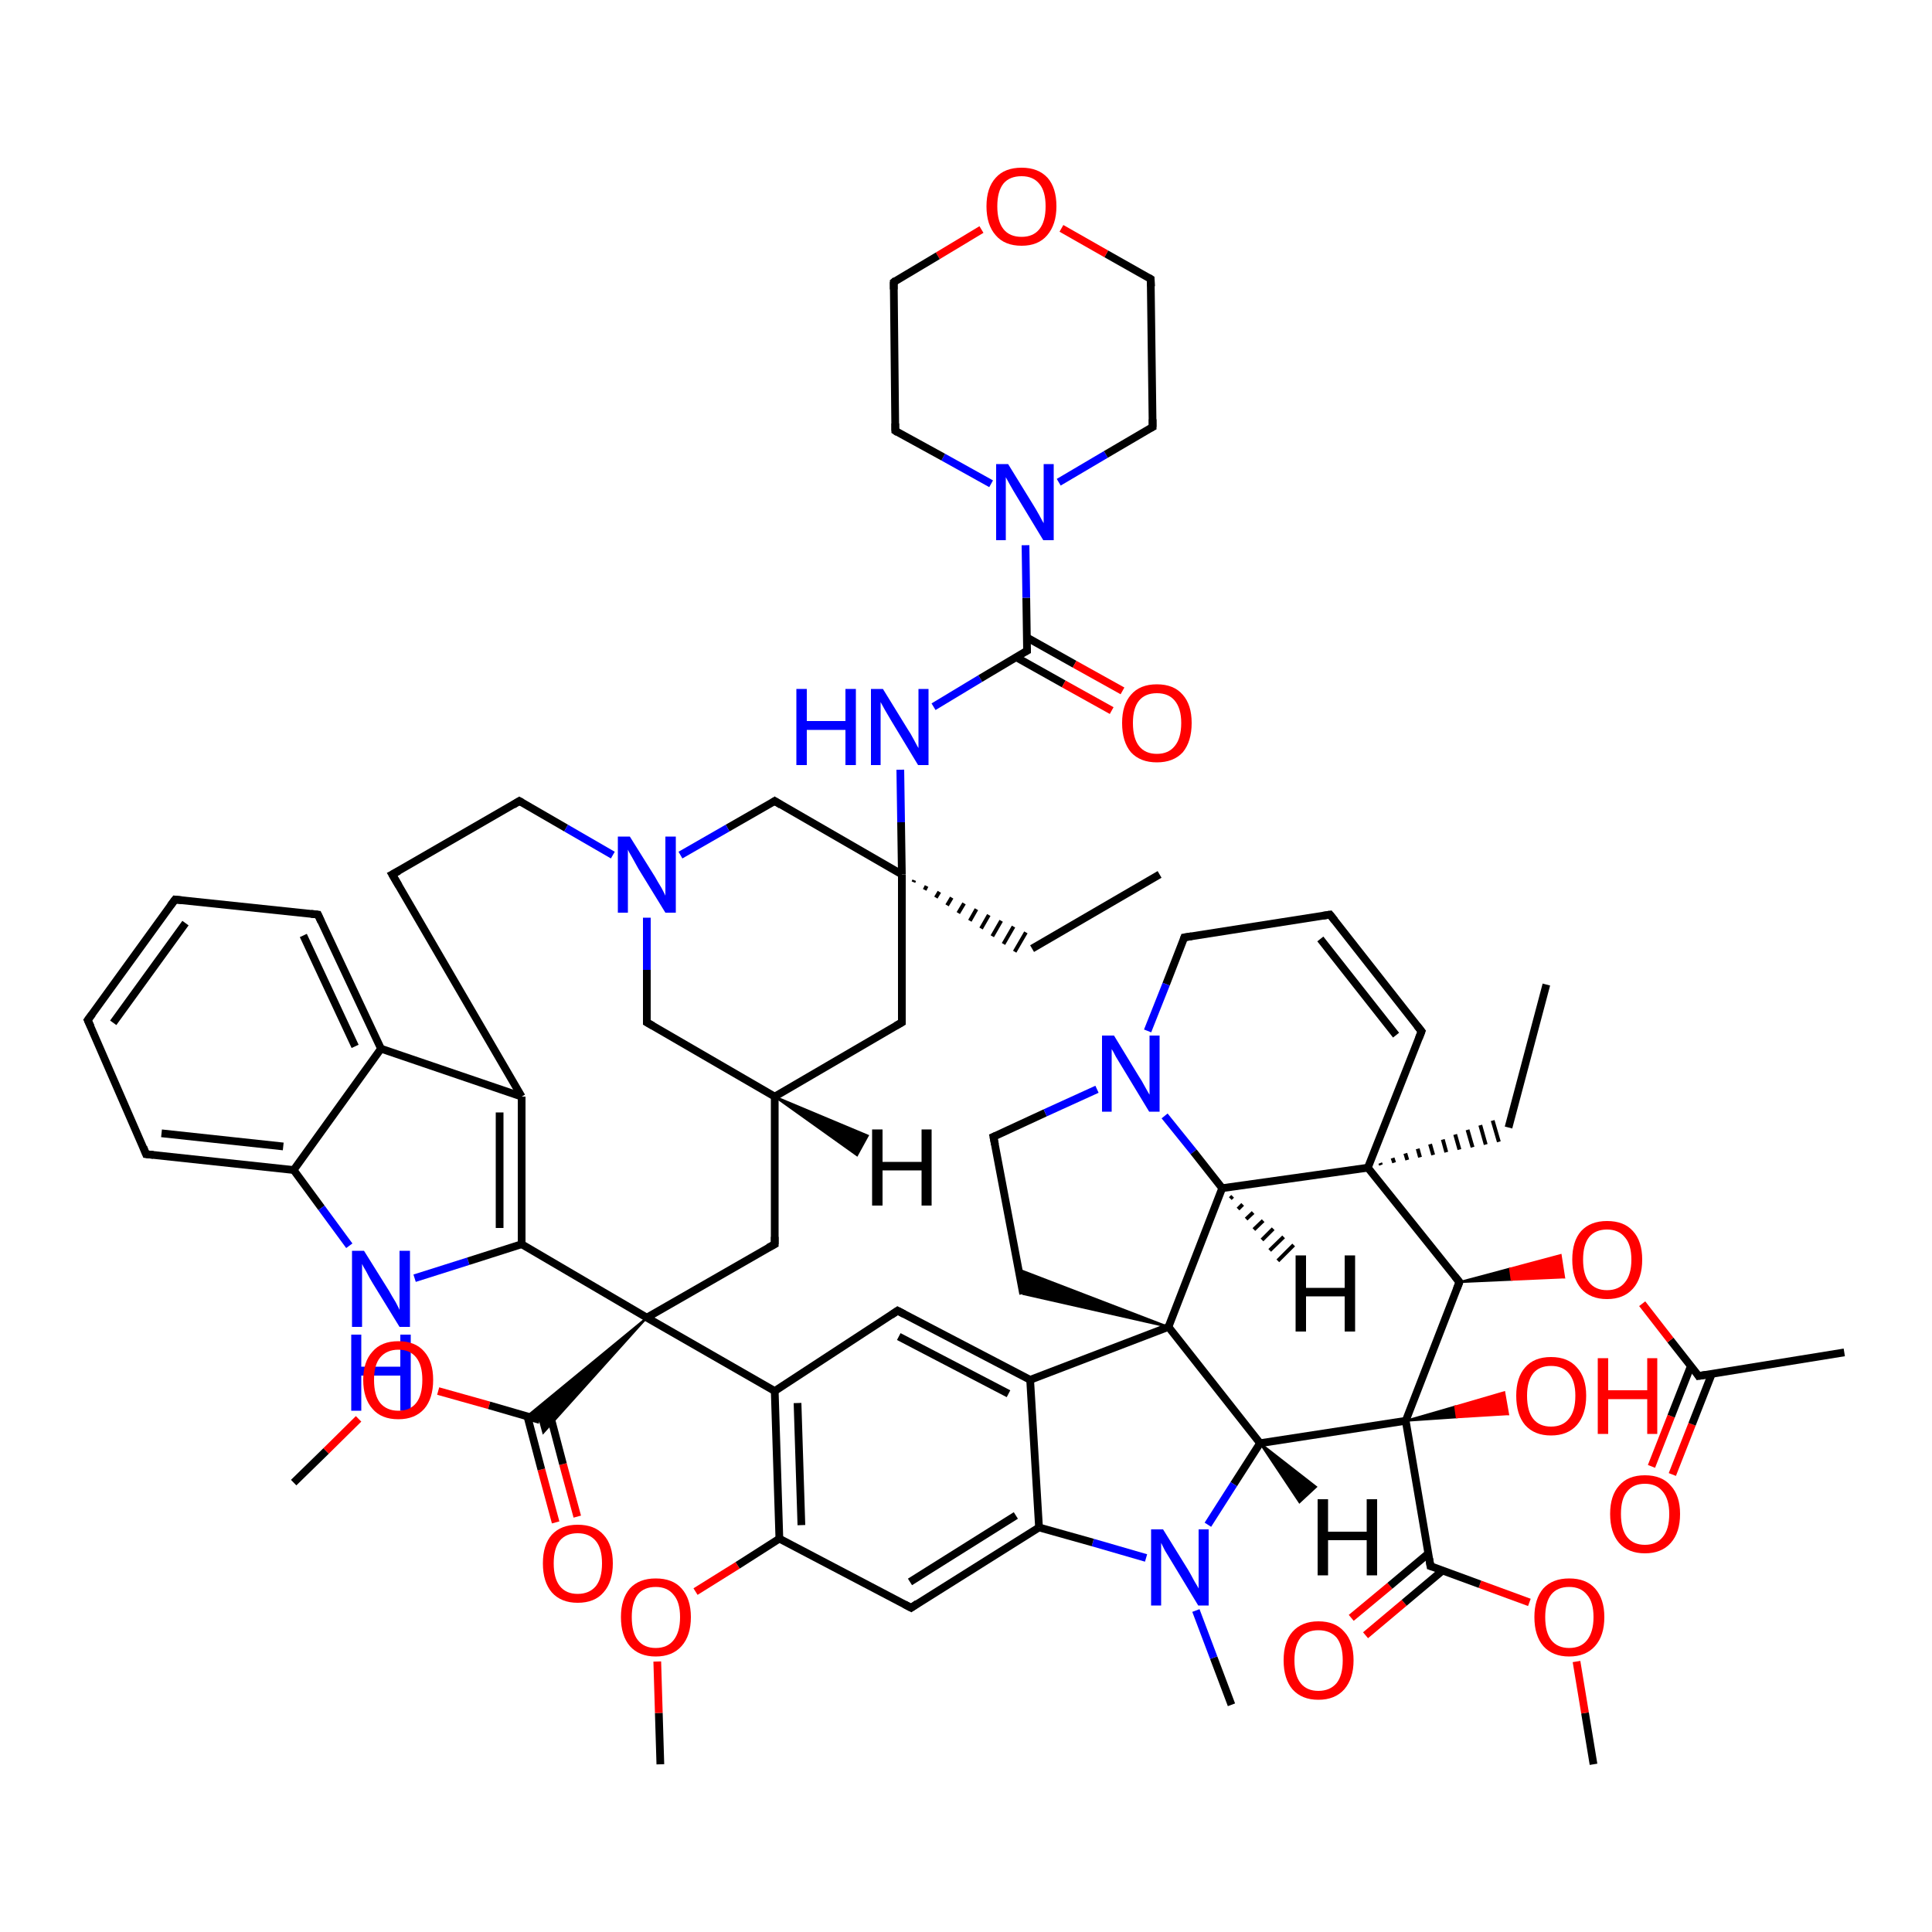 <?xml version='1.0' encoding='iso-8859-1'?>
<svg version='1.1' baseProfile='full'
              xmlns='http://www.w3.org/2000/svg'
                      xmlns:rdkit='http://www.rdkit.org/xml'
                      xmlns:xlink='http://www.w3.org/1999/xlink'
                  xml:space='preserve'
width='500px' height='500px' viewBox='0 0 500 500'>
<!-- END OF HEADER -->
<path class='bond-0 atom-9 atom-33' d='M 326.1,373.5 L 319.3,384.1' style='fill:none;fill-rule:evenodd;stroke:#000000;stroke-width:2.0px;stroke-linecap:butt;stroke-linejoin:miter;stroke-opacity:1' />
<path class='bond-0 atom-9 atom-33' d='M 319.3,384.1 L 312.6,394.6' style='fill:none;fill-rule:evenodd;stroke:#0000FF;stroke-width:2.0px;stroke-linecap:butt;stroke-linejoin:miter;stroke-opacity:1' />
<path class='bond-1 atom-30 atom-0' d='M 316.3,307.5 L 302.4,343.4' style='fill:none;fill-rule:evenodd;stroke:#000000;stroke-width:2.0px;stroke-linecap:butt;stroke-linejoin:miter;stroke-opacity:1' />
<path class='bond-2 atom-41 atom-45' d='M 180.0,411.9 L 190.9,405.1' style='fill:none;fill-rule:evenodd;stroke:#FF0000;stroke-width:2.0px;stroke-linecap:butt;stroke-linejoin:miter;stroke-opacity:1' />
<path class='bond-2 atom-41 atom-45' d='M 190.9,405.1 L 201.7,398.2' style='fill:none;fill-rule:evenodd;stroke:#000000;stroke-width:2.0px;stroke-linecap:butt;stroke-linejoin:miter;stroke-opacity:1' />
<path class='bond-3 atom-38 atom-5' d='M 22.7,264.0 L 37.8,298.7' style='fill:none;fill-rule:evenodd;stroke:#000000;stroke-width:2.0px;stroke-linecap:butt;stroke-linejoin:miter;stroke-opacity:1' />
<path class='bond-4 atom-1 atom-46' d='M 367.9,266.9 L 354.0,302.2' style='fill:none;fill-rule:evenodd;stroke:#000000;stroke-width:2.0px;stroke-linecap:butt;stroke-linejoin:miter;stroke-opacity:1' />
<path class='bond-5 atom-46 atom-30' d='M 354.0,302.2 L 316.3,307.5' style='fill:none;fill-rule:evenodd;stroke:#000000;stroke-width:2.0px;stroke-linecap:butt;stroke-linejoin:miter;stroke-opacity:1' />
<path class='bond-6 atom-51 atom-58' d='M 200.5,207.3 L 188.3,214.3' style='fill:none;fill-rule:evenodd;stroke:#000000;stroke-width:2.0px;stroke-linecap:butt;stroke-linejoin:miter;stroke-opacity:1' />
<path class='bond-6 atom-51 atom-58' d='M 188.3,214.3 L 176.1,221.3' style='fill:none;fill-rule:evenodd;stroke:#0000FF;stroke-width:2.0px;stroke-linecap:butt;stroke-linejoin:miter;stroke-opacity:1' />
<path class='bond-7 atom-49 atom-37' d='M 113.4,360.0 L 126.6,363.7' style='fill:none;fill-rule:evenodd;stroke:#FF0000;stroke-width:2.0px;stroke-linecap:butt;stroke-linejoin:miter;stroke-opacity:1' />
<path class='bond-7 atom-49 atom-37' d='M 126.6,363.7 L 139.7,367.5' style='fill:none;fill-rule:evenodd;stroke:#000000;stroke-width:2.0px;stroke-linecap:butt;stroke-linejoin:miter;stroke-opacity:1' />
<path class='bond-8 atom-30 atom-42' d='M 319.0,309.6 L 318.4,310.2' style='fill:none;fill-rule:evenodd;stroke:#000000;stroke-width:1.0px;stroke-linecap:butt;stroke-linejoin:miter;stroke-opacity:1' />
<path class='bond-8 atom-30 atom-42' d='M 321.6,311.7 L 320.4,312.9' style='fill:none;fill-rule:evenodd;stroke:#000000;stroke-width:1.0px;stroke-linecap:butt;stroke-linejoin:miter;stroke-opacity:1' />
<path class='bond-8 atom-30 atom-42' d='M 324.3,313.8 L 322.5,315.5' style='fill:none;fill-rule:evenodd;stroke:#000000;stroke-width:1.0px;stroke-linecap:butt;stroke-linejoin:miter;stroke-opacity:1' />
<path class='bond-8 atom-30 atom-42' d='M 326.9,315.9 L 324.5,318.2' style='fill:none;fill-rule:evenodd;stroke:#000000;stroke-width:1.0px;stroke-linecap:butt;stroke-linejoin:miter;stroke-opacity:1' />
<path class='bond-8 atom-30 atom-42' d='M 329.5,318.0 L 326.6,320.9' style='fill:none;fill-rule:evenodd;stroke:#000000;stroke-width:1.0px;stroke-linecap:butt;stroke-linejoin:miter;stroke-opacity:1' />
<path class='bond-8 atom-30 atom-42' d='M 332.2,320.1 L 328.6,323.6' style='fill:none;fill-rule:evenodd;stroke:#000000;stroke-width:1.0px;stroke-linecap:butt;stroke-linejoin:miter;stroke-opacity:1' />
<path class='bond-8 atom-30 atom-42' d='M 334.8,322.2 L 330.7,326.3' style='fill:none;fill-rule:evenodd;stroke:#000000;stroke-width:1.0px;stroke-linecap:butt;stroke-linejoin:miter;stroke-opacity:1' />
<path class='bond-9 atom-60 atom-40' d='M 363.8,367.7 L 376.6,364.0 L 377.0,366.8 Z' style='fill:#000000;fill-rule:evenodd;fill-opacity:1;stroke:#000000;stroke-width:0.5px;stroke-linecap:butt;stroke-linejoin:miter;stroke-opacity:1;' />
<path class='bond-9 atom-60 atom-40' d='M 376.6,364.0 L 390.3,366.0 L 389.3,360.3 Z' style='fill:#FF0000;fill-rule:evenodd;fill-opacity:1;stroke:#FF0000;stroke-width:0.5px;stroke-linecap:butt;stroke-linejoin:miter;stroke-opacity:1;' />
<path class='bond-9 atom-60 atom-40' d='M 376.6,364.0 L 377.0,366.8 L 390.3,366.0 Z' style='fill:#FF0000;fill-rule:evenodd;fill-opacity:1;stroke:#FF0000;stroke-width:0.5px;stroke-linecap:butt;stroke-linejoin:miter;stroke-opacity:1;' />
<path class='bond-10 atom-50 atom-22' d='M 439.6,356.1 L 432.3,346.8' style='fill:none;fill-rule:evenodd;stroke:#000000;stroke-width:2.0px;stroke-linecap:butt;stroke-linejoin:miter;stroke-opacity:1' />
<path class='bond-10 atom-50 atom-22' d='M 432.3,346.8 L 425.0,337.4' style='fill:none;fill-rule:evenodd;stroke:#FF0000;stroke-width:2.0px;stroke-linecap:butt;stroke-linejoin:miter;stroke-opacity:1' />
<path class='bond-11 atom-5 atom-13' d='M 37.8,298.7 L 76.0,302.8' style='fill:none;fill-rule:evenodd;stroke:#000000;stroke-width:2.0px;stroke-linecap:butt;stroke-linejoin:miter;stroke-opacity:1' />
<path class='bond-11 atom-5 atom-13' d='M 41.8,293.3 L 73.3,296.7' style='fill:none;fill-rule:evenodd;stroke:#000000;stroke-width:2.0px;stroke-linecap:butt;stroke-linejoin:miter;stroke-opacity:1' />
<path class='bond-12 atom-29 atom-47' d='M 135.0,322.0 L 167.4,341.0' style='fill:none;fill-rule:evenodd;stroke:#000000;stroke-width:2.0px;stroke-linecap:butt;stroke-linejoin:miter;stroke-opacity:1' />
<path class='bond-13 atom-31 atom-7' d='M 412.4,456.6 L 410.2,443.3' style='fill:none;fill-rule:evenodd;stroke:#000000;stroke-width:2.0px;stroke-linecap:butt;stroke-linejoin:miter;stroke-opacity:1' />
<path class='bond-13 atom-31 atom-7' d='M 410.2,443.3 L 408.0,430.0' style='fill:none;fill-rule:evenodd;stroke:#FF0000;stroke-width:2.0px;stroke-linecap:butt;stroke-linejoin:miter;stroke-opacity:1' />
<path class='bond-14 atom-43 atom-60' d='M 370.2,405.3 L 363.8,367.7' style='fill:none;fill-rule:evenodd;stroke:#000000;stroke-width:2.0px;stroke-linecap:butt;stroke-linejoin:miter;stroke-opacity:1' />
<path class='bond-15 atom-18 atom-10' d='M 134.4,207.3 L 101.5,226.3' style='fill:none;fill-rule:evenodd;stroke:#000000;stroke-width:2.0px;stroke-linecap:butt;stroke-linejoin:miter;stroke-opacity:1' />
<path class='bond-16 atom-27 atom-50' d='M 477.3,350.0 L 439.6,356.1' style='fill:none;fill-rule:evenodd;stroke:#000000;stroke-width:2.0px;stroke-linecap:butt;stroke-linejoin:miter;stroke-opacity:1' />
<path class='bond-17 atom-12 atom-4' d='M 200.5,283.8 L 224.6,293.9 L 221.8,299.0 Z' style='fill:#000000;fill-rule:evenodd;fill-opacity:1;stroke:#000000;stroke-width:0.5px;stroke-linecap:butt;stroke-linejoin:miter;stroke-opacity:1;' />
<path class='bond-18 atom-58 atom-54' d='M 167.4,237.5 L 167.4,251.0' style='fill:none;fill-rule:evenodd;stroke:#0000FF;stroke-width:2.0px;stroke-linecap:butt;stroke-linejoin:miter;stroke-opacity:1' />
<path class='bond-18 atom-58 atom-54' d='M 167.4,251.0 L 167.4,264.6' style='fill:none;fill-rule:evenodd;stroke:#000000;stroke-width:2.0px;stroke-linecap:butt;stroke-linejoin:miter;stroke-opacity:1' />
<path class='bond-19 atom-38 atom-35' d='M 22.7,264.0 L 45.3,232.8' style='fill:none;fill-rule:evenodd;stroke:#000000;stroke-width:2.0px;stroke-linecap:butt;stroke-linejoin:miter;stroke-opacity:1' />
<path class='bond-19 atom-38 atom-35' d='M 29.3,264.7 L 48.0,238.9' style='fill:none;fill-rule:evenodd;stroke:#000000;stroke-width:2.0px;stroke-linecap:butt;stroke-linejoin:miter;stroke-opacity:1' />
<path class='bond-20 atom-19 atom-25' d='M 300.1,226.3 L 267.1,245.5' style='fill:none;fill-rule:evenodd;stroke:#000000;stroke-width:2.0px;stroke-linecap:butt;stroke-linejoin:miter;stroke-opacity:1' />
<path class='bond-21 atom-26 atom-11' d='M 233.4,226.3 L 233.4,264.6' style='fill:none;fill-rule:evenodd;stroke:#000000;stroke-width:2.0px;stroke-linecap:butt;stroke-linejoin:miter;stroke-opacity:1' />
<path class='bond-22 atom-9 atom-21' d='M 326.1,373.5 L 340.6,384.8 L 336.3,388.8 Z' style='fill:#000000;fill-rule:evenodd;fill-opacity:1;stroke:#000000;stroke-width:0.5px;stroke-linecap:butt;stroke-linejoin:miter;stroke-opacity:1;' />
<path class='bond-23 atom-9 atom-0' d='M 326.1,373.5 L 302.4,343.4' style='fill:none;fill-rule:evenodd;stroke:#000000;stroke-width:2.0px;stroke-linecap:butt;stroke-linejoin:miter;stroke-opacity:1' />
<path class='bond-24 atom-47 atom-37' d='M 167.4,341.0 L 140.6,370.8 L 139.7,367.5 Z' style='fill:#000000;fill-rule:evenodd;fill-opacity:1;stroke:#000000;stroke-width:0.5px;stroke-linecap:butt;stroke-linejoin:miter;stroke-opacity:1;' />
<path class='bond-24 atom-47 atom-37' d='M 167.4,341.0 L 139.7,367.5 L 136.4,366.5 Z' style='fill:#000000;fill-rule:evenodd;fill-opacity:1;stroke:#000000;stroke-width:0.5px;stroke-linecap:butt;stroke-linejoin:miter;stroke-opacity:1;' />
<path class='bond-25 atom-51 atom-26' d='M 200.5,207.3 L 233.4,226.3' style='fill:none;fill-rule:evenodd;stroke:#000000;stroke-width:2.0px;stroke-linecap:butt;stroke-linejoin:miter;stroke-opacity:1' />
<path class='bond-26 atom-55 atom-30' d='M 301.4,288.8 L 308.9,298.1' style='fill:none;fill-rule:evenodd;stroke:#0000FF;stroke-width:2.0px;stroke-linecap:butt;stroke-linejoin:miter;stroke-opacity:1' />
<path class='bond-26 atom-55 atom-30' d='M 308.9,298.1 L 316.3,307.5' style='fill:none;fill-rule:evenodd;stroke:#000000;stroke-width:2.0px;stroke-linecap:butt;stroke-linejoin:miter;stroke-opacity:1' />
<path class='bond-27 atom-18 atom-58' d='M 134.4,207.3 L 146.5,214.3' style='fill:none;fill-rule:evenodd;stroke:#000000;stroke-width:2.0px;stroke-linecap:butt;stroke-linejoin:miter;stroke-opacity:1' />
<path class='bond-27 atom-18 atom-58' d='M 146.5,214.3 L 158.6,221.3' style='fill:none;fill-rule:evenodd;stroke:#0000FF;stroke-width:2.0px;stroke-linecap:butt;stroke-linejoin:miter;stroke-opacity:1' />
<path class='bond-28 atom-36 atom-47' d='M 200.5,360.0 L 167.4,341.0' style='fill:none;fill-rule:evenodd;stroke:#000000;stroke-width:2.0px;stroke-linecap:butt;stroke-linejoin:miter;stroke-opacity:1' />
<path class='bond-29 atom-54 atom-12' d='M 167.4,264.6 L 200.5,283.8' style='fill:none;fill-rule:evenodd;stroke:#000000;stroke-width:2.0px;stroke-linecap:butt;stroke-linejoin:miter;stroke-opacity:1' />
<path class='bond-30 atom-45 atom-36' d='M 201.7,398.2 L 200.5,360.0' style='fill:none;fill-rule:evenodd;stroke:#000000;stroke-width:2.0px;stroke-linecap:butt;stroke-linejoin:miter;stroke-opacity:1' />
<path class='bond-30 atom-45 atom-36' d='M 207.4,394.7 L 206.4,363.1' style='fill:none;fill-rule:evenodd;stroke:#000000;stroke-width:2.0px;stroke-linecap:butt;stroke-linejoin:miter;stroke-opacity:1' />
<path class='bond-31 atom-17 atom-22' d='M 377.7,331.8 L 390.8,328.3 L 391.2,331.2 Z' style='fill:#000000;fill-rule:evenodd;fill-opacity:1;stroke:#000000;stroke-width:0.5px;stroke-linecap:butt;stroke-linejoin:miter;stroke-opacity:1;' />
<path class='bond-31 atom-17 atom-22' d='M 390.8,328.3 L 404.8,330.6 L 403.9,324.8 Z' style='fill:#FF0000;fill-rule:evenodd;fill-opacity:1;stroke:#FF0000;stroke-width:0.5px;stroke-linecap:butt;stroke-linejoin:miter;stroke-opacity:1;' />
<path class='bond-31 atom-17 atom-22' d='M 390.8,328.3 L 391.2,331.2 L 404.8,330.6 Z' style='fill:#FF0000;fill-rule:evenodd;fill-opacity:1;stroke:#FF0000;stroke-width:0.5px;stroke-linecap:butt;stroke-linejoin:miter;stroke-opacity:1;' />
<path class='bond-32 atom-52 atom-1' d='M 344.2,236.7 L 367.9,266.9' style='fill:none;fill-rule:evenodd;stroke:#000000;stroke-width:2.0px;stroke-linecap:butt;stroke-linejoin:miter;stroke-opacity:1' />
<path class='bond-32 atom-52 atom-1' d='M 341.7,243.0 L 361.3,267.9' style='fill:none;fill-rule:evenodd;stroke:#000000;stroke-width:2.0px;stroke-linecap:butt;stroke-linejoin:miter;stroke-opacity:1' />
<path class='bond-33 atom-15 atom-33' d='M 318.7,441.2 L 314.1,429.0' style='fill:none;fill-rule:evenodd;stroke:#000000;stroke-width:2.0px;stroke-linecap:butt;stroke-linejoin:miter;stroke-opacity:1' />
<path class='bond-33 atom-15 atom-33' d='M 314.1,429.0 L 309.5,416.8' style='fill:none;fill-rule:evenodd;stroke:#0000FF;stroke-width:2.0px;stroke-linecap:butt;stroke-linejoin:miter;stroke-opacity:1' />
<path class='bond-34 atom-56 atom-8' d='M 82.3,236.7 L 98.6,271.4' style='fill:none;fill-rule:evenodd;stroke:#000000;stroke-width:2.0px;stroke-linecap:butt;stroke-linejoin:miter;stroke-opacity:1' />
<path class='bond-34 atom-56 atom-8' d='M 78.5,242.1 L 91.9,270.8' style='fill:none;fill-rule:evenodd;stroke:#000000;stroke-width:2.0px;stroke-linecap:butt;stroke-linejoin:miter;stroke-opacity:1' />
<path class='bond-35 atom-23 atom-55' d='M 306.5,242.6 L 301.8,254.7' style='fill:none;fill-rule:evenodd;stroke:#000000;stroke-width:2.0px;stroke-linecap:butt;stroke-linejoin:miter;stroke-opacity:1' />
<path class='bond-35 atom-23 atom-55' d='M 301.8,254.7 L 297.0,266.8' style='fill:none;fill-rule:evenodd;stroke:#0000FF;stroke-width:2.0px;stroke-linecap:butt;stroke-linejoin:miter;stroke-opacity:1' />
<path class='bond-36 atom-12 atom-39' d='M 200.5,283.8 L 200.5,322.0' style='fill:none;fill-rule:evenodd;stroke:#000000;stroke-width:2.0px;stroke-linecap:butt;stroke-linejoin:miter;stroke-opacity:1' />
<path class='bond-37 atom-35 atom-56' d='M 45.3,232.8 L 82.3,236.7' style='fill:none;fill-rule:evenodd;stroke:#000000;stroke-width:2.0px;stroke-linecap:butt;stroke-linejoin:miter;stroke-opacity:1' />
<path class='bond-38 atom-34 atom-37' d='M 143.8,394.0 L 140.1,380.3' style='fill:none;fill-rule:evenodd;stroke:#FF0000;stroke-width:2.0px;stroke-linecap:butt;stroke-linejoin:miter;stroke-opacity:1' />
<path class='bond-38 atom-34 atom-37' d='M 140.1,380.3 L 136.5,366.6' style='fill:none;fill-rule:evenodd;stroke:#000000;stroke-width:2.0px;stroke-linecap:butt;stroke-linejoin:miter;stroke-opacity:1' />
<path class='bond-38 atom-34 atom-37' d='M 149.4,392.5 L 145.7,378.9' style='fill:none;fill-rule:evenodd;stroke:#FF0000;stroke-width:2.0px;stroke-linecap:butt;stroke-linejoin:miter;stroke-opacity:1' />
<path class='bond-38 atom-34 atom-37' d='M 145.7,378.9 L 142.1,365.2' style='fill:none;fill-rule:evenodd;stroke:#000000;stroke-width:2.0px;stroke-linecap:butt;stroke-linejoin:miter;stroke-opacity:1' />
<path class='bond-39 atom-2 atom-49' d='M 76.0,383.7 L 84.4,375.5' style='fill:none;fill-rule:evenodd;stroke:#000000;stroke-width:2.0px;stroke-linecap:butt;stroke-linejoin:miter;stroke-opacity:1' />
<path class='bond-39 atom-2 atom-49' d='M 84.4,375.5 L 92.8,367.2' style='fill:none;fill-rule:evenodd;stroke:#FF0000;stroke-width:2.0px;stroke-linecap:butt;stroke-linejoin:miter;stroke-opacity:1' />
<path class='bond-40 atom-13 atom-8' d='M 76.0,302.8 L 98.6,271.4' style='fill:none;fill-rule:evenodd;stroke:#000000;stroke-width:2.0px;stroke-linecap:butt;stroke-linejoin:miter;stroke-opacity:1' />
<path class='bond-41 atom-53 atom-43' d='M 349.7,418.7 L 359.7,410.4' style='fill:none;fill-rule:evenodd;stroke:#FF0000;stroke-width:2.0px;stroke-linecap:butt;stroke-linejoin:miter;stroke-opacity:1' />
<path class='bond-41 atom-53 atom-43' d='M 359.7,410.4 L 369.7,402.0' style='fill:none;fill-rule:evenodd;stroke:#000000;stroke-width:2.0px;stroke-linecap:butt;stroke-linejoin:miter;stroke-opacity:1' />
<path class='bond-41 atom-53 atom-43' d='M 353.4,423.2 L 363.4,414.8' style='fill:none;fill-rule:evenodd;stroke:#FF0000;stroke-width:2.0px;stroke-linecap:butt;stroke-linejoin:miter;stroke-opacity:1' />
<path class='bond-41 atom-53 atom-43' d='M 363.4,414.8 L 373.4,406.4' style='fill:none;fill-rule:evenodd;stroke:#000000;stroke-width:2.0px;stroke-linecap:butt;stroke-linejoin:miter;stroke-opacity:1' />
<path class='bond-42 atom-33 atom-59' d='M 296.6,403.2 L 282.8,399.2' style='fill:none;fill-rule:evenodd;stroke:#0000FF;stroke-width:2.0px;stroke-linecap:butt;stroke-linejoin:miter;stroke-opacity:1' />
<path class='bond-42 atom-33 atom-59' d='M 282.8,399.2 L 268.9,395.3' style='fill:none;fill-rule:evenodd;stroke:#000000;stroke-width:2.0px;stroke-linecap:butt;stroke-linejoin:miter;stroke-opacity:1' />
<path class='bond-43 atom-8 atom-6' d='M 98.6,271.4 L 135.0,283.8' style='fill:none;fill-rule:evenodd;stroke:#000000;stroke-width:2.0px;stroke-linecap:butt;stroke-linejoin:miter;stroke-opacity:1' />
<path class='bond-44 atom-17 atom-60' d='M 377.7,331.8 L 363.8,367.7' style='fill:none;fill-rule:evenodd;stroke:#000000;stroke-width:2.0px;stroke-linecap:butt;stroke-linejoin:miter;stroke-opacity:1' />
<path class='bond-45 atom-52 atom-23' d='M 344.2,236.7 L 306.5,242.6' style='fill:none;fill-rule:evenodd;stroke:#000000;stroke-width:2.0px;stroke-linecap:butt;stroke-linejoin:miter;stroke-opacity:1' />
<path class='bond-46 atom-59 atom-44' d='M 268.9,395.3 L 235.8,416.1' style='fill:none;fill-rule:evenodd;stroke:#000000;stroke-width:2.0px;stroke-linecap:butt;stroke-linejoin:miter;stroke-opacity:1' />
<path class='bond-46 atom-59 atom-44' d='M 262.9,392.2 L 235.5,409.4' style='fill:none;fill-rule:evenodd;stroke:#000000;stroke-width:2.0px;stroke-linecap:butt;stroke-linejoin:miter;stroke-opacity:1' />
<path class='bond-47 atom-10 atom-6' d='M 101.5,226.3 L 135.0,283.8' style='fill:none;fill-rule:evenodd;stroke:#000000;stroke-width:2.0px;stroke-linecap:butt;stroke-linejoin:miter;stroke-opacity:1' />
<path class='bond-48 atom-13 atom-32' d='M 76.0,302.8 L 83.2,312.6' style='fill:none;fill-rule:evenodd;stroke:#000000;stroke-width:2.0px;stroke-linecap:butt;stroke-linejoin:miter;stroke-opacity:1' />
<path class='bond-48 atom-13 atom-32' d='M 83.2,312.6 L 90.4,322.4' style='fill:none;fill-rule:evenodd;stroke:#0000FF;stroke-width:2.0px;stroke-linecap:butt;stroke-linejoin:miter;stroke-opacity:1' />
<path class='bond-49 atom-44 atom-45' d='M 235.8,416.1 L 201.7,398.2' style='fill:none;fill-rule:evenodd;stroke:#000000;stroke-width:2.0px;stroke-linecap:butt;stroke-linejoin:miter;stroke-opacity:1' />
<path class='bond-50 atom-17 atom-46' d='M 377.7,331.8 L 354.0,302.2' style='fill:none;fill-rule:evenodd;stroke:#000000;stroke-width:2.0px;stroke-linecap:butt;stroke-linejoin:miter;stroke-opacity:1' />
<path class='bond-51 atom-61 atom-36' d='M 232.3,339.2 L 200.5,360.0' style='fill:none;fill-rule:evenodd;stroke:#000000;stroke-width:2.0px;stroke-linecap:butt;stroke-linejoin:miter;stroke-opacity:1' />
<path class='bond-52 atom-7 atom-43' d='M 395.8,414.7 L 383.0,410.0' style='fill:none;fill-rule:evenodd;stroke:#FF0000;stroke-width:2.0px;stroke-linecap:butt;stroke-linejoin:miter;stroke-opacity:1' />
<path class='bond-52 atom-7 atom-43' d='M 383.0,410.0 L 370.2,405.3' style='fill:none;fill-rule:evenodd;stroke:#000000;stroke-width:2.0px;stroke-linecap:butt;stroke-linejoin:miter;stroke-opacity:1' />
<path class='bond-53 atom-28 atom-55' d='M 257.1,294.2 L 270.5,288.0' style='fill:none;fill-rule:evenodd;stroke:#000000;stroke-width:2.0px;stroke-linecap:butt;stroke-linejoin:miter;stroke-opacity:1' />
<path class='bond-53 atom-28 atom-55' d='M 270.5,288.0 L 283.9,281.9' style='fill:none;fill-rule:evenodd;stroke:#0000FF;stroke-width:2.0px;stroke-linecap:butt;stroke-linejoin:miter;stroke-opacity:1' />
<path class='bond-54 atom-39 atom-47' d='M 200.5,322.0 L 167.4,341.0' style='fill:none;fill-rule:evenodd;stroke:#000000;stroke-width:2.0px;stroke-linecap:butt;stroke-linejoin:miter;stroke-opacity:1' />
<path class='bond-55 atom-32 atom-29' d='M 107.3,330.8 L 121.2,326.4' style='fill:none;fill-rule:evenodd;stroke:#0000FF;stroke-width:2.0px;stroke-linecap:butt;stroke-linejoin:miter;stroke-opacity:1' />
<path class='bond-55 atom-32 atom-29' d='M 121.2,326.4 L 135.0,322.0' style='fill:none;fill-rule:evenodd;stroke:#000000;stroke-width:2.0px;stroke-linecap:butt;stroke-linejoin:miter;stroke-opacity:1' />
<path class='bond-56 atom-24 atom-41' d='M 170.9,456.6 L 170.5,443.3' style='fill:none;fill-rule:evenodd;stroke:#000000;stroke-width:2.0px;stroke-linecap:butt;stroke-linejoin:miter;stroke-opacity:1' />
<path class='bond-56 atom-24 atom-41' d='M 170.5,443.3 L 170.1,430.0' style='fill:none;fill-rule:evenodd;stroke:#FF0000;stroke-width:2.0px;stroke-linecap:butt;stroke-linejoin:miter;stroke-opacity:1' />
<path class='bond-57 atom-11 atom-12' d='M 233.4,264.6 L 200.5,283.8' style='fill:none;fill-rule:evenodd;stroke:#000000;stroke-width:2.0px;stroke-linecap:butt;stroke-linejoin:miter;stroke-opacity:1' />
<path class='bond-58 atom-28 atom-48' d='M 257.1,294.2 L 264.8,334.9' style='fill:none;fill-rule:evenodd;stroke:#000000;stroke-width:2.0px;stroke-linecap:butt;stroke-linejoin:miter;stroke-opacity:1' />
<path class='bond-59 atom-26 atom-25' d='M 236.4,228.3 L 236.6,227.8' style='fill:none;fill-rule:evenodd;stroke:#000000;stroke-width:1.0px;stroke-linecap:butt;stroke-linejoin:miter;stroke-opacity:1' />
<path class='bond-59 atom-26 atom-25' d='M 239.3,230.3 L 239.8,229.3' style='fill:none;fill-rule:evenodd;stroke:#000000;stroke-width:1.0px;stroke-linecap:butt;stroke-linejoin:miter;stroke-opacity:1' />
<path class='bond-59 atom-26 atom-25' d='M 242.2,232.3 L 243.1,230.8' style='fill:none;fill-rule:evenodd;stroke:#000000;stroke-width:1.0px;stroke-linecap:butt;stroke-linejoin:miter;stroke-opacity:1' />
<path class='bond-59 atom-26 atom-25' d='M 245.1,234.3 L 246.3,232.3' style='fill:none;fill-rule:evenodd;stroke:#000000;stroke-width:1.0px;stroke-linecap:butt;stroke-linejoin:miter;stroke-opacity:1' />
<path class='bond-59 atom-26 atom-25' d='M 248.0,236.3 L 249.5,233.8' style='fill:none;fill-rule:evenodd;stroke:#000000;stroke-width:1.0px;stroke-linecap:butt;stroke-linejoin:miter;stroke-opacity:1' />
<path class='bond-59 atom-26 atom-25' d='M 251.0,238.3 L 252.7,235.3' style='fill:none;fill-rule:evenodd;stroke:#000000;stroke-width:1.0px;stroke-linecap:butt;stroke-linejoin:miter;stroke-opacity:1' />
<path class='bond-59 atom-26 atom-25' d='M 253.9,240.3 L 255.9,236.8' style='fill:none;fill-rule:evenodd;stroke:#000000;stroke-width:1.0px;stroke-linecap:butt;stroke-linejoin:miter;stroke-opacity:1' />
<path class='bond-59 atom-26 atom-25' d='M 256.8,242.3 L 259.1,238.3' style='fill:none;fill-rule:evenodd;stroke:#000000;stroke-width:1.0px;stroke-linecap:butt;stroke-linejoin:miter;stroke-opacity:1' />
<path class='bond-59 atom-26 atom-25' d='M 259.7,244.3 L 262.3,239.8' style='fill:none;fill-rule:evenodd;stroke:#000000;stroke-width:1.0px;stroke-linecap:butt;stroke-linejoin:miter;stroke-opacity:1' />
<path class='bond-59 atom-26 atom-25' d='M 262.6,246.3 L 265.5,241.3' style='fill:none;fill-rule:evenodd;stroke:#000000;stroke-width:1.0px;stroke-linecap:butt;stroke-linejoin:miter;stroke-opacity:1' />
<path class='bond-60 atom-16 atom-20' d='M 400.2,254.8 L 390.4,291.8' style='fill:none;fill-rule:evenodd;stroke:#000000;stroke-width:2.0px;stroke-linecap:butt;stroke-linejoin:miter;stroke-opacity:1' />
<path class='bond-61 atom-6 atom-29' d='M 135.0,283.8 L 135.0,322.0' style='fill:none;fill-rule:evenodd;stroke:#000000;stroke-width:2.0px;stroke-linecap:butt;stroke-linejoin:miter;stroke-opacity:1' />
<path class='bond-61 atom-6 atom-29' d='M 129.3,287.9 L 129.3,317.8' style='fill:none;fill-rule:evenodd;stroke:#000000;stroke-width:2.0px;stroke-linecap:butt;stroke-linejoin:miter;stroke-opacity:1' />
<path class='bond-62 atom-57 atom-61' d='M 266.6,357.1 L 232.3,339.2' style='fill:none;fill-rule:evenodd;stroke:#000000;stroke-width:2.0px;stroke-linecap:butt;stroke-linejoin:miter;stroke-opacity:1' />
<path class='bond-62 atom-57 atom-61' d='M 261.0,360.7 L 232.6,345.9' style='fill:none;fill-rule:evenodd;stroke:#000000;stroke-width:2.0px;stroke-linecap:butt;stroke-linejoin:miter;stroke-opacity:1' />
<path class='bond-63 atom-46 atom-20' d='M 357.4,301.5 L 357.2,301.0' style='fill:none;fill-rule:evenodd;stroke:#000000;stroke-width:1.0px;stroke-linecap:butt;stroke-linejoin:miter;stroke-opacity:1' />
<path class='bond-63 atom-46 atom-20' d='M 360.8,300.9 L 360.4,299.7' style='fill:none;fill-rule:evenodd;stroke:#000000;stroke-width:1.0px;stroke-linecap:butt;stroke-linejoin:miter;stroke-opacity:1' />
<path class='bond-63 atom-46 atom-20' d='M 364.2,300.2 L 363.7,298.5' style='fill:none;fill-rule:evenodd;stroke:#000000;stroke-width:1.0px;stroke-linecap:butt;stroke-linejoin:miter;stroke-opacity:1' />
<path class='bond-63 atom-46 atom-20' d='M 367.5,299.5 L 366.9,297.3' style='fill:none;fill-rule:evenodd;stroke:#000000;stroke-width:1.0px;stroke-linecap:butt;stroke-linejoin:miter;stroke-opacity:1' />
<path class='bond-63 atom-46 atom-20' d='M 370.9,298.9 L 370.1,296.1' style='fill:none;fill-rule:evenodd;stroke:#000000;stroke-width:1.0px;stroke-linecap:butt;stroke-linejoin:miter;stroke-opacity:1' />
<path class='bond-63 atom-46 atom-20' d='M 374.3,298.2 L 373.4,294.9' style='fill:none;fill-rule:evenodd;stroke:#000000;stroke-width:1.0px;stroke-linecap:butt;stroke-linejoin:miter;stroke-opacity:1' />
<path class='bond-63 atom-46 atom-20' d='M 377.7,297.5 L 376.6,293.6' style='fill:none;fill-rule:evenodd;stroke:#000000;stroke-width:1.0px;stroke-linecap:butt;stroke-linejoin:miter;stroke-opacity:1' />
<path class='bond-63 atom-46 atom-20' d='M 381.1,296.9 L 379.8,292.4' style='fill:none;fill-rule:evenodd;stroke:#000000;stroke-width:1.0px;stroke-linecap:butt;stroke-linejoin:miter;stroke-opacity:1' />
<path class='bond-63 atom-46 atom-20' d='M 384.5,296.2 L 383.1,291.2' style='fill:none;fill-rule:evenodd;stroke:#000000;stroke-width:1.0px;stroke-linecap:butt;stroke-linejoin:miter;stroke-opacity:1' />
<path class='bond-63 atom-46 atom-20' d='M 387.9,295.5 L 386.3,290.0' style='fill:none;fill-rule:evenodd;stroke:#000000;stroke-width:1.0px;stroke-linecap:butt;stroke-linejoin:miter;stroke-opacity:1' />
<path class='bond-64 atom-14 atom-50' d='M 427.4,379.5 L 432.5,366.5' style='fill:none;fill-rule:evenodd;stroke:#FF0000;stroke-width:2.0px;stroke-linecap:butt;stroke-linejoin:miter;stroke-opacity:1' />
<path class='bond-64 atom-14 atom-50' d='M 432.5,366.5 L 437.6,353.5' style='fill:none;fill-rule:evenodd;stroke:#000000;stroke-width:2.0px;stroke-linecap:butt;stroke-linejoin:miter;stroke-opacity:1' />
<path class='bond-64 atom-14 atom-50' d='M 432.8,381.6 L 437.9,368.6' style='fill:none;fill-rule:evenodd;stroke:#FF0000;stroke-width:2.0px;stroke-linecap:butt;stroke-linejoin:miter;stroke-opacity:1' />
<path class='bond-64 atom-14 atom-50' d='M 437.9,368.6 L 443.0,355.6' style='fill:none;fill-rule:evenodd;stroke:#000000;stroke-width:2.0px;stroke-linecap:butt;stroke-linejoin:miter;stroke-opacity:1' />
<path class='bond-65 atom-60 atom-9' d='M 363.8,367.7 L 326.1,373.5' style='fill:none;fill-rule:evenodd;stroke:#000000;stroke-width:2.0px;stroke-linecap:butt;stroke-linejoin:miter;stroke-opacity:1' />
<path class='bond-66 atom-0 atom-57' d='M 302.4,343.4 L 266.6,357.1' style='fill:none;fill-rule:evenodd;stroke:#000000;stroke-width:2.0px;stroke-linecap:butt;stroke-linejoin:miter;stroke-opacity:1' />
<path class='bond-67 atom-3 atom-26' d='M 233.0,199.2 L 233.2,212.8' style='fill:none;fill-rule:evenodd;stroke:#0000FF;stroke-width:2.0px;stroke-linecap:butt;stroke-linejoin:miter;stroke-opacity:1' />
<path class='bond-67 atom-3 atom-26' d='M 233.2,212.8 L 233.4,226.3' style='fill:none;fill-rule:evenodd;stroke:#000000;stroke-width:2.0px;stroke-linecap:butt;stroke-linejoin:miter;stroke-opacity:1' />
<path class='bond-68 atom-0 atom-48' d='M 302.4,343.4 L 264.8,334.9 L 263.6,328.5 Z' style='fill:#000000;fill-rule:evenodd;fill-opacity:1;stroke:#000000;stroke-width:0.5px;stroke-linecap:butt;stroke-linejoin:miter;stroke-opacity:1;' />
<path class='bond-69 atom-59 atom-57' d='M 268.9,395.3 L 266.6,357.1' style='fill:none;fill-rule:evenodd;stroke:#000000;stroke-width:2.0px;stroke-linecap:butt;stroke-linejoin:miter;stroke-opacity:1' />
<path class='bond-70 atom-3 atom-62' d='M 241.6,182.9 L 253.7,175.6' style='fill:none;fill-rule:evenodd;stroke:#0000FF;stroke-width:2.0px;stroke-linecap:butt;stroke-linejoin:miter;stroke-opacity:1' />
<path class='bond-70 atom-3 atom-62' d='M 253.7,175.6 L 265.8,168.4' style='fill:none;fill-rule:evenodd;stroke:#000000;stroke-width:2.0px;stroke-linecap:butt;stroke-linejoin:miter;stroke-opacity:1' />
<path class='bond-71 atom-62 atom-63' d='M 263.0,170.1 L 275.3,177.0' style='fill:none;fill-rule:evenodd;stroke:#000000;stroke-width:2.0px;stroke-linecap:butt;stroke-linejoin:miter;stroke-opacity:1' />
<path class='bond-71 atom-62 atom-63' d='M 275.3,177.0 L 287.7,183.9' style='fill:none;fill-rule:evenodd;stroke:#FF0000;stroke-width:2.0px;stroke-linecap:butt;stroke-linejoin:miter;stroke-opacity:1' />
<path class='bond-71 atom-62 atom-63' d='M 265.8,165.0 L 278.1,171.9' style='fill:none;fill-rule:evenodd;stroke:#000000;stroke-width:2.0px;stroke-linecap:butt;stroke-linejoin:miter;stroke-opacity:1' />
<path class='bond-71 atom-62 atom-63' d='M 278.1,171.9 L 290.5,178.8' style='fill:none;fill-rule:evenodd;stroke:#FF0000;stroke-width:2.0px;stroke-linecap:butt;stroke-linejoin:miter;stroke-opacity:1' />
<path class='bond-72 atom-62 atom-64' d='M 265.8,168.4 L 265.6,154.7' style='fill:none;fill-rule:evenodd;stroke:#000000;stroke-width:2.0px;stroke-linecap:butt;stroke-linejoin:miter;stroke-opacity:1' />
<path class='bond-72 atom-62 atom-64' d='M 265.6,154.7 L 265.4,141.1' style='fill:none;fill-rule:evenodd;stroke:#0000FF;stroke-width:2.0px;stroke-linecap:butt;stroke-linejoin:miter;stroke-opacity:1' />
<path class='bond-73 atom-64 atom-65' d='M 274.0,124.8 L 286.2,117.6' style='fill:none;fill-rule:evenodd;stroke:#0000FF;stroke-width:2.0px;stroke-linecap:butt;stroke-linejoin:miter;stroke-opacity:1' />
<path class='bond-73 atom-64 atom-65' d='M 286.2,117.6 L 298.3,110.5' style='fill:none;fill-rule:evenodd;stroke:#000000;stroke-width:2.0px;stroke-linecap:butt;stroke-linejoin:miter;stroke-opacity:1' />
<path class='bond-74 atom-64 atom-69' d='M 256.5,125.2 L 244.1,118.3' style='fill:none;fill-rule:evenodd;stroke:#0000FF;stroke-width:2.0px;stroke-linecap:butt;stroke-linejoin:miter;stroke-opacity:1' />
<path class='bond-74 atom-64 atom-69' d='M 244.1,118.3 L 231.7,111.5' style='fill:none;fill-rule:evenodd;stroke:#000000;stroke-width:2.0px;stroke-linecap:butt;stroke-linejoin:miter;stroke-opacity:1' />
<path class='bond-75 atom-65 atom-66' d='M 298.3,110.5 L 297.8,72.2' style='fill:none;fill-rule:evenodd;stroke:#000000;stroke-width:2.0px;stroke-linecap:butt;stroke-linejoin:miter;stroke-opacity:1' />
<path class='bond-76 atom-66 atom-67' d='M 297.8,72.2 L 286.3,65.7' style='fill:none;fill-rule:evenodd;stroke:#000000;stroke-width:2.0px;stroke-linecap:butt;stroke-linejoin:miter;stroke-opacity:1' />
<path class='bond-76 atom-66 atom-67' d='M 286.3,65.7 L 274.7,59.1' style='fill:none;fill-rule:evenodd;stroke:#FF0000;stroke-width:2.0px;stroke-linecap:butt;stroke-linejoin:miter;stroke-opacity:1' />
<path class='bond-77 atom-67 atom-68' d='M 254.0,59.4 L 242.7,66.2' style='fill:none;fill-rule:evenodd;stroke:#FF0000;stroke-width:2.0px;stroke-linecap:butt;stroke-linejoin:miter;stroke-opacity:1' />
<path class='bond-77 atom-67 atom-68' d='M 242.7,66.2 L 231.3,73.0' style='fill:none;fill-rule:evenodd;stroke:#000000;stroke-width:2.0px;stroke-linecap:butt;stroke-linejoin:miter;stroke-opacity:1' />
<path class='bond-78 atom-68 atom-69' d='M 231.3,73.0 L 231.7,111.5' style='fill:none;fill-rule:evenodd;stroke:#000000;stroke-width:2.0px;stroke-linecap:butt;stroke-linejoin:miter;stroke-opacity:1' />
<path d='M 367.2,268.7 L 367.9,266.9 L 366.7,265.4' style='fill:none;stroke:#000000;stroke-width:2.0px;stroke-linecap:butt;stroke-linejoin:miter;stroke-opacity:1;' />
<path d='M 37.1,296.9 L 37.8,298.7 L 39.7,298.9' style='fill:none;stroke:#000000;stroke-width:2.0px;stroke-linecap:butt;stroke-linejoin:miter;stroke-opacity:1;' />
<path d='M 103.2,225.4 L 101.5,226.3 L 103.2,229.2' style='fill:none;stroke:#000000;stroke-width:2.0px;stroke-linecap:butt;stroke-linejoin:miter;stroke-opacity:1;' />
<path d='M 233.4,262.6 L 233.4,264.6 L 231.8,265.5' style='fill:none;stroke:#000000;stroke-width:2.0px;stroke-linecap:butt;stroke-linejoin:miter;stroke-opacity:1;' />
<path d='M 377.0,333.6 L 377.7,331.8 L 376.5,330.3' style='fill:none;stroke:#000000;stroke-width:2.0px;stroke-linecap:butt;stroke-linejoin:miter;stroke-opacity:1;' />
<path d='M 132.8,208.3 L 134.4,207.3 L 135.1,207.7' style='fill:none;stroke:#000000;stroke-width:2.0px;stroke-linecap:butt;stroke-linejoin:miter;stroke-opacity:1;' />
<path d='M 306.3,243.2 L 306.5,242.6 L 308.4,242.3' style='fill:none;stroke:#000000;stroke-width:2.0px;stroke-linecap:butt;stroke-linejoin:miter;stroke-opacity:1;' />
<path d='M 257.8,293.9 L 257.1,294.2 L 257.5,296.2' style='fill:none;stroke:#000000;stroke-width:2.0px;stroke-linecap:butt;stroke-linejoin:miter;stroke-opacity:1;' />
<path d='M 44.1,234.4 L 45.3,232.8 L 47.1,233.0' style='fill:none;stroke:#000000;stroke-width:2.0px;stroke-linecap:butt;stroke-linejoin:miter;stroke-opacity:1;' />
<path d='M 23.5,265.7 L 22.7,264.0 L 23.9,262.4' style='fill:none;stroke:#000000;stroke-width:2.0px;stroke-linecap:butt;stroke-linejoin:miter;stroke-opacity:1;' />
<path d='M 200.5,320.1 L 200.5,322.0 L 198.8,322.9' style='fill:none;stroke:#000000;stroke-width:2.0px;stroke-linecap:butt;stroke-linejoin:miter;stroke-opacity:1;' />
<path d='M 369.9,403.4 L 370.2,405.3 L 370.9,405.5' style='fill:none;stroke:#000000;stroke-width:2.0px;stroke-linecap:butt;stroke-linejoin:miter;stroke-opacity:1;' />
<path d='M 237.4,415.0 L 235.8,416.1 L 234.1,415.2' style='fill:none;stroke:#000000;stroke-width:2.0px;stroke-linecap:butt;stroke-linejoin:miter;stroke-opacity:1;' />
<path d='M 439.3,355.6 L 439.6,356.1 L 441.5,355.8' style='fill:none;stroke:#000000;stroke-width:2.0px;stroke-linecap:butt;stroke-linejoin:miter;stroke-opacity:1;' />
<path d='M 199.9,207.7 L 200.5,207.3 L 202.1,208.3' style='fill:none;stroke:#000000;stroke-width:2.0px;stroke-linecap:butt;stroke-linejoin:miter;stroke-opacity:1;' />
<path d='M 345.4,238.2 L 344.2,236.7 L 342.3,237.0' style='fill:none;stroke:#000000;stroke-width:2.0px;stroke-linecap:butt;stroke-linejoin:miter;stroke-opacity:1;' />
<path d='M 167.4,263.9 L 167.4,264.6 L 169.0,265.5' style='fill:none;stroke:#000000;stroke-width:2.0px;stroke-linecap:butt;stroke-linejoin:miter;stroke-opacity:1;' />
<path d='M 83.1,238.5 L 82.3,236.7 L 80.5,236.5' style='fill:none;stroke:#000000;stroke-width:2.0px;stroke-linecap:butt;stroke-linejoin:miter;stroke-opacity:1;' />
<path d='M 230.7,340.3 L 232.3,339.2 L 234.0,340.1' style='fill:none;stroke:#000000;stroke-width:2.0px;stroke-linecap:butt;stroke-linejoin:miter;stroke-opacity:1;' />
<path d='M 265.2,168.7 L 265.8,168.4 L 265.8,167.7' style='fill:none;stroke:#000000;stroke-width:2.0px;stroke-linecap:butt;stroke-linejoin:miter;stroke-opacity:1;' />
<path d='M 297.7,110.8 L 298.3,110.5 L 298.3,108.5' style='fill:none;stroke:#000000;stroke-width:2.0px;stroke-linecap:butt;stroke-linejoin:miter;stroke-opacity:1;' />
<path d='M 297.9,74.1 L 297.8,72.2 L 297.3,71.9' style='fill:none;stroke:#000000;stroke-width:2.0px;stroke-linecap:butt;stroke-linejoin:miter;stroke-opacity:1;' />
<path d='M 231.8,72.6 L 231.3,73.0 L 231.3,74.9' style='fill:none;stroke:#000000;stroke-width:2.0px;stroke-linecap:butt;stroke-linejoin:miter;stroke-opacity:1;' />
<path d='M 232.3,111.9 L 231.7,111.5 L 231.7,109.6' style='fill:none;stroke:#000000;stroke-width:2.0px;stroke-linecap:butt;stroke-linejoin:miter;stroke-opacity:1;' />
<path class='atom-3' d='M 206.1 178.3
L 208.8 178.3
L 208.8 186.6
L 218.8 186.6
L 218.8 178.3
L 221.5 178.3
L 221.5 198.0
L 218.8 198.0
L 218.8 188.9
L 208.8 188.9
L 208.8 198.0
L 206.1 198.0
L 206.1 178.3
' fill='#0000FF'/>
<path class='atom-3' d='M 228.5 178.3
L 234.9 188.7
Q 235.6 189.7, 236.6 191.6
Q 237.6 193.5, 237.7 193.6
L 237.7 178.3
L 240.3 178.3
L 240.3 198.0
L 237.6 198.0
L 230.7 186.6
Q 229.9 185.2, 229.0 183.7
Q 228.2 182.2, 227.9 181.7
L 227.9 198.0
L 225.4 198.0
L 225.4 178.3
L 228.5 178.3
' fill='#0000FF'/>
<path class='atom-4' d='M 225.7 292.3
L 228.4 292.3
L 228.4 300.7
L 238.5 300.7
L 238.5 292.3
L 241.1 292.3
L 241.1 312.0
L 238.5 312.0
L 238.5 302.9
L 228.4 302.9
L 228.4 312.0
L 225.7 312.0
L 225.7 292.3
' fill='#000000'/>
<path class='atom-7' d='M 397.1 418.5
Q 397.1 413.8, 399.4 411.1
Q 401.8 408.5, 406.1 408.5
Q 410.5 408.5, 412.8 411.1
Q 415.2 413.8, 415.2 418.5
Q 415.2 423.3, 412.8 426.0
Q 410.4 428.7, 406.1 428.7
Q 401.8 428.7, 399.4 426.0
Q 397.1 423.3, 397.1 418.5
M 406.1 426.5
Q 409.1 426.5, 410.7 424.5
Q 412.4 422.4, 412.4 418.5
Q 412.4 414.6, 410.7 412.7
Q 409.1 410.7, 406.1 410.7
Q 403.1 410.7, 401.5 412.6
Q 399.9 414.6, 399.9 418.5
Q 399.9 422.5, 401.5 424.5
Q 403.1 426.5, 406.1 426.5
' fill='#FF0000'/>
<path class='atom-14' d='M 416.7 391.8
Q 416.7 387.1, 419.0 384.5
Q 421.3 381.8, 425.7 381.8
Q 430.1 381.8, 432.4 384.5
Q 434.8 387.1, 434.8 391.8
Q 434.8 396.6, 432.4 399.3
Q 430.0 402.0, 425.7 402.0
Q 421.4 402.0, 419.0 399.3
Q 416.7 396.6, 416.7 391.8
M 425.7 399.8
Q 428.7 399.8, 430.3 397.8
Q 432.0 395.8, 432.0 391.8
Q 432.0 388.0, 430.3 386.0
Q 428.7 384.0, 425.7 384.0
Q 422.7 384.0, 421.1 386.0
Q 419.5 387.9, 419.5 391.8
Q 419.5 395.8, 421.1 397.8
Q 422.7 399.8, 425.7 399.8
' fill='#FF0000'/>
<path class='atom-21' d='M 341.0 388.0
L 343.7 388.0
L 343.7 396.4
L 353.7 396.4
L 353.7 388.0
L 356.4 388.0
L 356.4 407.7
L 353.7 407.7
L 353.7 398.6
L 343.7 398.6
L 343.7 407.7
L 341.0 407.7
L 341.0 388.0
' fill='#000000'/>
<path class='atom-22' d='M 406.9 326.0
Q 406.9 321.2, 409.2 318.6
Q 411.6 316.0, 415.9 316.0
Q 420.3 316.0, 422.6 318.6
Q 425.0 321.2, 425.0 326.0
Q 425.0 330.8, 422.6 333.5
Q 420.2 336.2, 415.9 336.2
Q 411.6 336.2, 409.2 333.5
Q 406.9 330.8, 406.9 326.0
M 415.9 333.9
Q 418.9 333.9, 420.5 331.9
Q 422.2 329.9, 422.2 326.0
Q 422.2 322.1, 420.5 320.2
Q 418.9 318.2, 415.9 318.2
Q 412.9 318.2, 411.3 320.1
Q 409.7 322.1, 409.7 326.0
Q 409.7 329.9, 411.3 331.9
Q 412.9 333.9, 415.9 333.9
' fill='#FF0000'/>
<path class='atom-32' d='M 94.2 323.7
L 100.7 334.1
Q 101.3 335.2, 102.4 337.0
Q 103.4 338.9, 103.4 339.0
L 103.4 323.7
L 106.1 323.7
L 106.1 343.4
L 103.4 343.4
L 96.4 332.0
Q 95.6 330.7, 94.8 329.1
Q 93.9 327.6, 93.7 327.1
L 93.7 343.4
L 91.1 343.4
L 91.1 323.7
L 94.2 323.7
' fill='#0000FF'/>
<path class='atom-32' d='M 90.9 345.4
L 93.5 345.4
L 93.5 353.7
L 103.6 353.7
L 103.6 345.4
L 106.3 345.4
L 106.3 365.1
L 103.6 365.1
L 103.6 356.0
L 93.5 356.0
L 93.5 365.1
L 90.9 365.1
L 90.9 345.4
' fill='#0000FF'/>
<path class='atom-33' d='M 301.0 395.8
L 307.5 406.3
Q 308.1 407.3, 309.1 409.2
Q 310.2 411.0, 310.2 411.1
L 310.2 395.8
L 312.8 395.8
L 312.8 415.5
L 310.1 415.5
L 303.2 404.1
Q 302.4 402.8, 301.5 401.3
Q 300.7 399.7, 300.5 399.3
L 300.5 415.5
L 297.9 415.5
L 297.9 395.8
L 301.0 395.8
' fill='#0000FF'/>
<path class='atom-34' d='M 140.5 404.6
Q 140.5 399.8, 142.8 397.2
Q 145.2 394.6, 149.5 394.6
Q 153.9 394.6, 156.2 397.2
Q 158.6 399.8, 158.6 404.6
Q 158.6 409.4, 156.2 412.1
Q 153.9 414.8, 149.5 414.8
Q 145.2 414.8, 142.8 412.1
Q 140.5 409.4, 140.5 404.6
M 149.5 412.5
Q 152.5 412.5, 154.2 410.5
Q 155.8 408.5, 155.8 404.6
Q 155.8 400.7, 154.2 398.8
Q 152.5 396.8, 149.5 396.8
Q 146.5 396.8, 144.9 398.7
Q 143.3 400.7, 143.3 404.6
Q 143.3 408.5, 144.9 410.5
Q 146.5 412.5, 149.5 412.5
' fill='#FF0000'/>
<path class='atom-40' d='M 392.4 361.2
Q 392.4 356.5, 394.7 353.9
Q 397.0 351.2, 401.4 351.2
Q 405.8 351.2, 408.1 353.9
Q 410.5 356.5, 410.5 361.2
Q 410.5 366.0, 408.1 368.8
Q 405.7 371.5, 401.4 371.5
Q 397.1 371.5, 394.7 368.8
Q 392.4 366.1, 392.4 361.2
M 401.4 369.2
Q 404.4 369.2, 406.0 367.2
Q 407.7 365.2, 407.7 361.2
Q 407.7 357.4, 406.0 355.4
Q 404.4 353.5, 401.4 353.5
Q 398.4 353.5, 396.8 355.4
Q 395.2 357.4, 395.2 361.2
Q 395.2 365.2, 396.8 367.2
Q 398.4 369.2, 401.4 369.2
' fill='#FF0000'/>
<path class='atom-40' d='M 413.5 351.5
L 416.2 351.5
L 416.2 359.8
L 426.3 359.8
L 426.3 351.5
L 428.9 351.5
L 428.9 371.1
L 426.3 371.1
L 426.3 362.1
L 416.2 362.1
L 416.2 371.1
L 413.5 371.1
L 413.5 351.5
' fill='#FF0000'/>
<path class='atom-41' d='M 160.7 418.5
Q 160.7 413.8, 163.0 411.1
Q 165.4 408.5, 169.7 408.5
Q 174.1 408.5, 176.4 411.1
Q 178.8 413.8, 178.8 418.5
Q 178.8 423.3, 176.4 426.0
Q 174.0 428.7, 169.7 428.7
Q 165.4 428.7, 163.0 426.0
Q 160.7 423.3, 160.7 418.5
M 169.7 426.5
Q 172.7 426.5, 174.3 424.5
Q 176.0 422.4, 176.0 418.5
Q 176.0 414.6, 174.3 412.7
Q 172.7 410.7, 169.7 410.7
Q 166.7 410.7, 165.1 412.6
Q 163.5 414.6, 163.5 418.5
Q 163.5 422.5, 165.1 424.5
Q 166.7 426.5, 169.7 426.5
' fill='#FF0000'/>
<path class='atom-42' d='M 335.3 324.9
L 338.0 324.9
L 338.0 333.3
L 348.0 333.3
L 348.0 324.9
L 350.7 324.9
L 350.7 344.6
L 348.0 344.6
L 348.0 335.5
L 338.0 335.5
L 338.0 344.6
L 335.3 344.6
L 335.3 324.9
' fill='#000000'/>
<path class='atom-49' d='M 94.0 357.1
Q 94.0 352.4, 96.4 349.8
Q 98.7 347.1, 103.1 347.1
Q 107.5 347.1, 109.8 349.8
Q 112.1 352.4, 112.1 357.1
Q 112.1 361.9, 109.8 364.6
Q 107.4 367.3, 103.1 367.3
Q 98.7 367.3, 96.4 364.6
Q 94.0 361.9, 94.0 357.1
M 103.1 365.1
Q 106.1 365.1, 107.7 363.1
Q 109.3 361.1, 109.3 357.1
Q 109.3 353.3, 107.7 351.3
Q 106.1 349.3, 103.1 349.3
Q 100.1 349.3, 98.4 351.3
Q 96.8 353.2, 96.8 357.1
Q 96.8 361.1, 98.4 363.1
Q 100.1 365.1, 103.1 365.1
' fill='#FF0000'/>
<path class='atom-53' d='M 332.2 429.7
Q 332.2 424.9, 334.5 422.3
Q 336.9 419.6, 341.2 419.6
Q 345.6 419.6, 347.9 422.3
Q 350.3 424.9, 350.3 429.7
Q 350.3 434.4, 347.9 437.2
Q 345.5 439.9, 341.2 439.9
Q 336.9 439.9, 334.5 437.2
Q 332.2 434.5, 332.2 429.7
M 341.2 437.6
Q 344.2 437.6, 345.9 435.6
Q 347.5 433.6, 347.5 429.7
Q 347.5 425.8, 345.9 423.8
Q 344.2 421.9, 341.2 421.9
Q 338.2 421.9, 336.6 423.8
Q 335.0 425.8, 335.0 429.7
Q 335.0 433.6, 336.6 435.6
Q 338.2 437.6, 341.2 437.6
' fill='#FF0000'/>
<path class='atom-55' d='M 288.3 268.0
L 294.7 278.5
Q 295.4 279.5, 296.4 281.4
Q 297.4 283.2, 297.5 283.3
L 297.5 268.0
L 300.1 268.0
L 300.1 287.7
L 297.4 287.7
L 290.5 276.3
Q 289.7 275.0, 288.8 273.5
Q 288.0 271.9, 287.7 271.5
L 287.7 287.7
L 285.2 287.7
L 285.2 268.0
L 288.3 268.0
' fill='#0000FF'/>
<path class='atom-58' d='M 163.0 216.5
L 169.5 226.9
Q 170.1 228.0, 171.2 229.8
Q 172.2 231.7, 172.2 231.8
L 172.2 216.5
L 174.9 216.5
L 174.9 236.2
L 172.2 236.2
L 165.2 224.8
Q 164.4 223.4, 163.6 221.9
Q 162.7 220.4, 162.5 219.9
L 162.5 236.2
L 159.9 236.2
L 159.9 216.5
L 163.0 216.5
' fill='#0000FF'/>
<path class='atom-63' d='M 290.4 187.1
Q 290.4 182.4, 292.7 179.8
Q 295.0 177.1, 299.4 177.1
Q 303.8 177.1, 306.1 179.8
Q 308.4 182.4, 308.4 187.1
Q 308.4 191.9, 306.1 194.7
Q 303.7 197.3, 299.4 197.3
Q 295.1 197.3, 292.7 194.7
Q 290.4 192.0, 290.4 187.1
M 299.4 195.1
Q 302.4 195.1, 304.0 193.1
Q 305.7 191.1, 305.7 187.1
Q 305.7 183.3, 304.0 181.3
Q 302.4 179.4, 299.4 179.4
Q 296.4 179.4, 294.8 181.3
Q 293.2 183.2, 293.2 187.1
Q 293.2 191.1, 294.8 193.1
Q 296.4 195.1, 299.4 195.1
' fill='#FF0000'/>
<path class='atom-64' d='M 260.9 120.1
L 267.3 130.5
Q 268.0 131.6, 269.0 133.4
Q 270.0 135.3, 270.1 135.4
L 270.1 120.1
L 272.7 120.1
L 272.7 139.8
L 270.0 139.8
L 263.1 128.4
Q 262.3 127.1, 261.4 125.5
Q 260.6 124.0, 260.3 123.5
L 260.3 139.8
L 257.8 139.8
L 257.8 120.1
L 260.9 120.1
' fill='#0000FF'/>
<path class='atom-67' d='M 255.3 53.4
Q 255.3 48.6, 257.7 46.0
Q 260.0 43.4, 264.4 43.4
Q 268.7 43.4, 271.1 46.0
Q 273.4 48.6, 273.4 53.4
Q 273.4 58.1, 271.0 60.9
Q 268.7 63.6, 264.4 63.6
Q 260.0 63.6, 257.7 60.9
Q 255.3 58.2, 255.3 53.4
M 264.4 61.3
Q 267.4 61.3, 269.0 59.3
Q 270.6 57.3, 270.6 53.4
Q 270.6 49.5, 269.0 47.6
Q 267.4 45.6, 264.4 45.6
Q 261.3 45.6, 259.7 47.5
Q 258.1 49.5, 258.1 53.4
Q 258.1 57.3, 259.7 59.3
Q 261.3 61.3, 264.4 61.3
' fill='#FF0000'/>
</svg>
